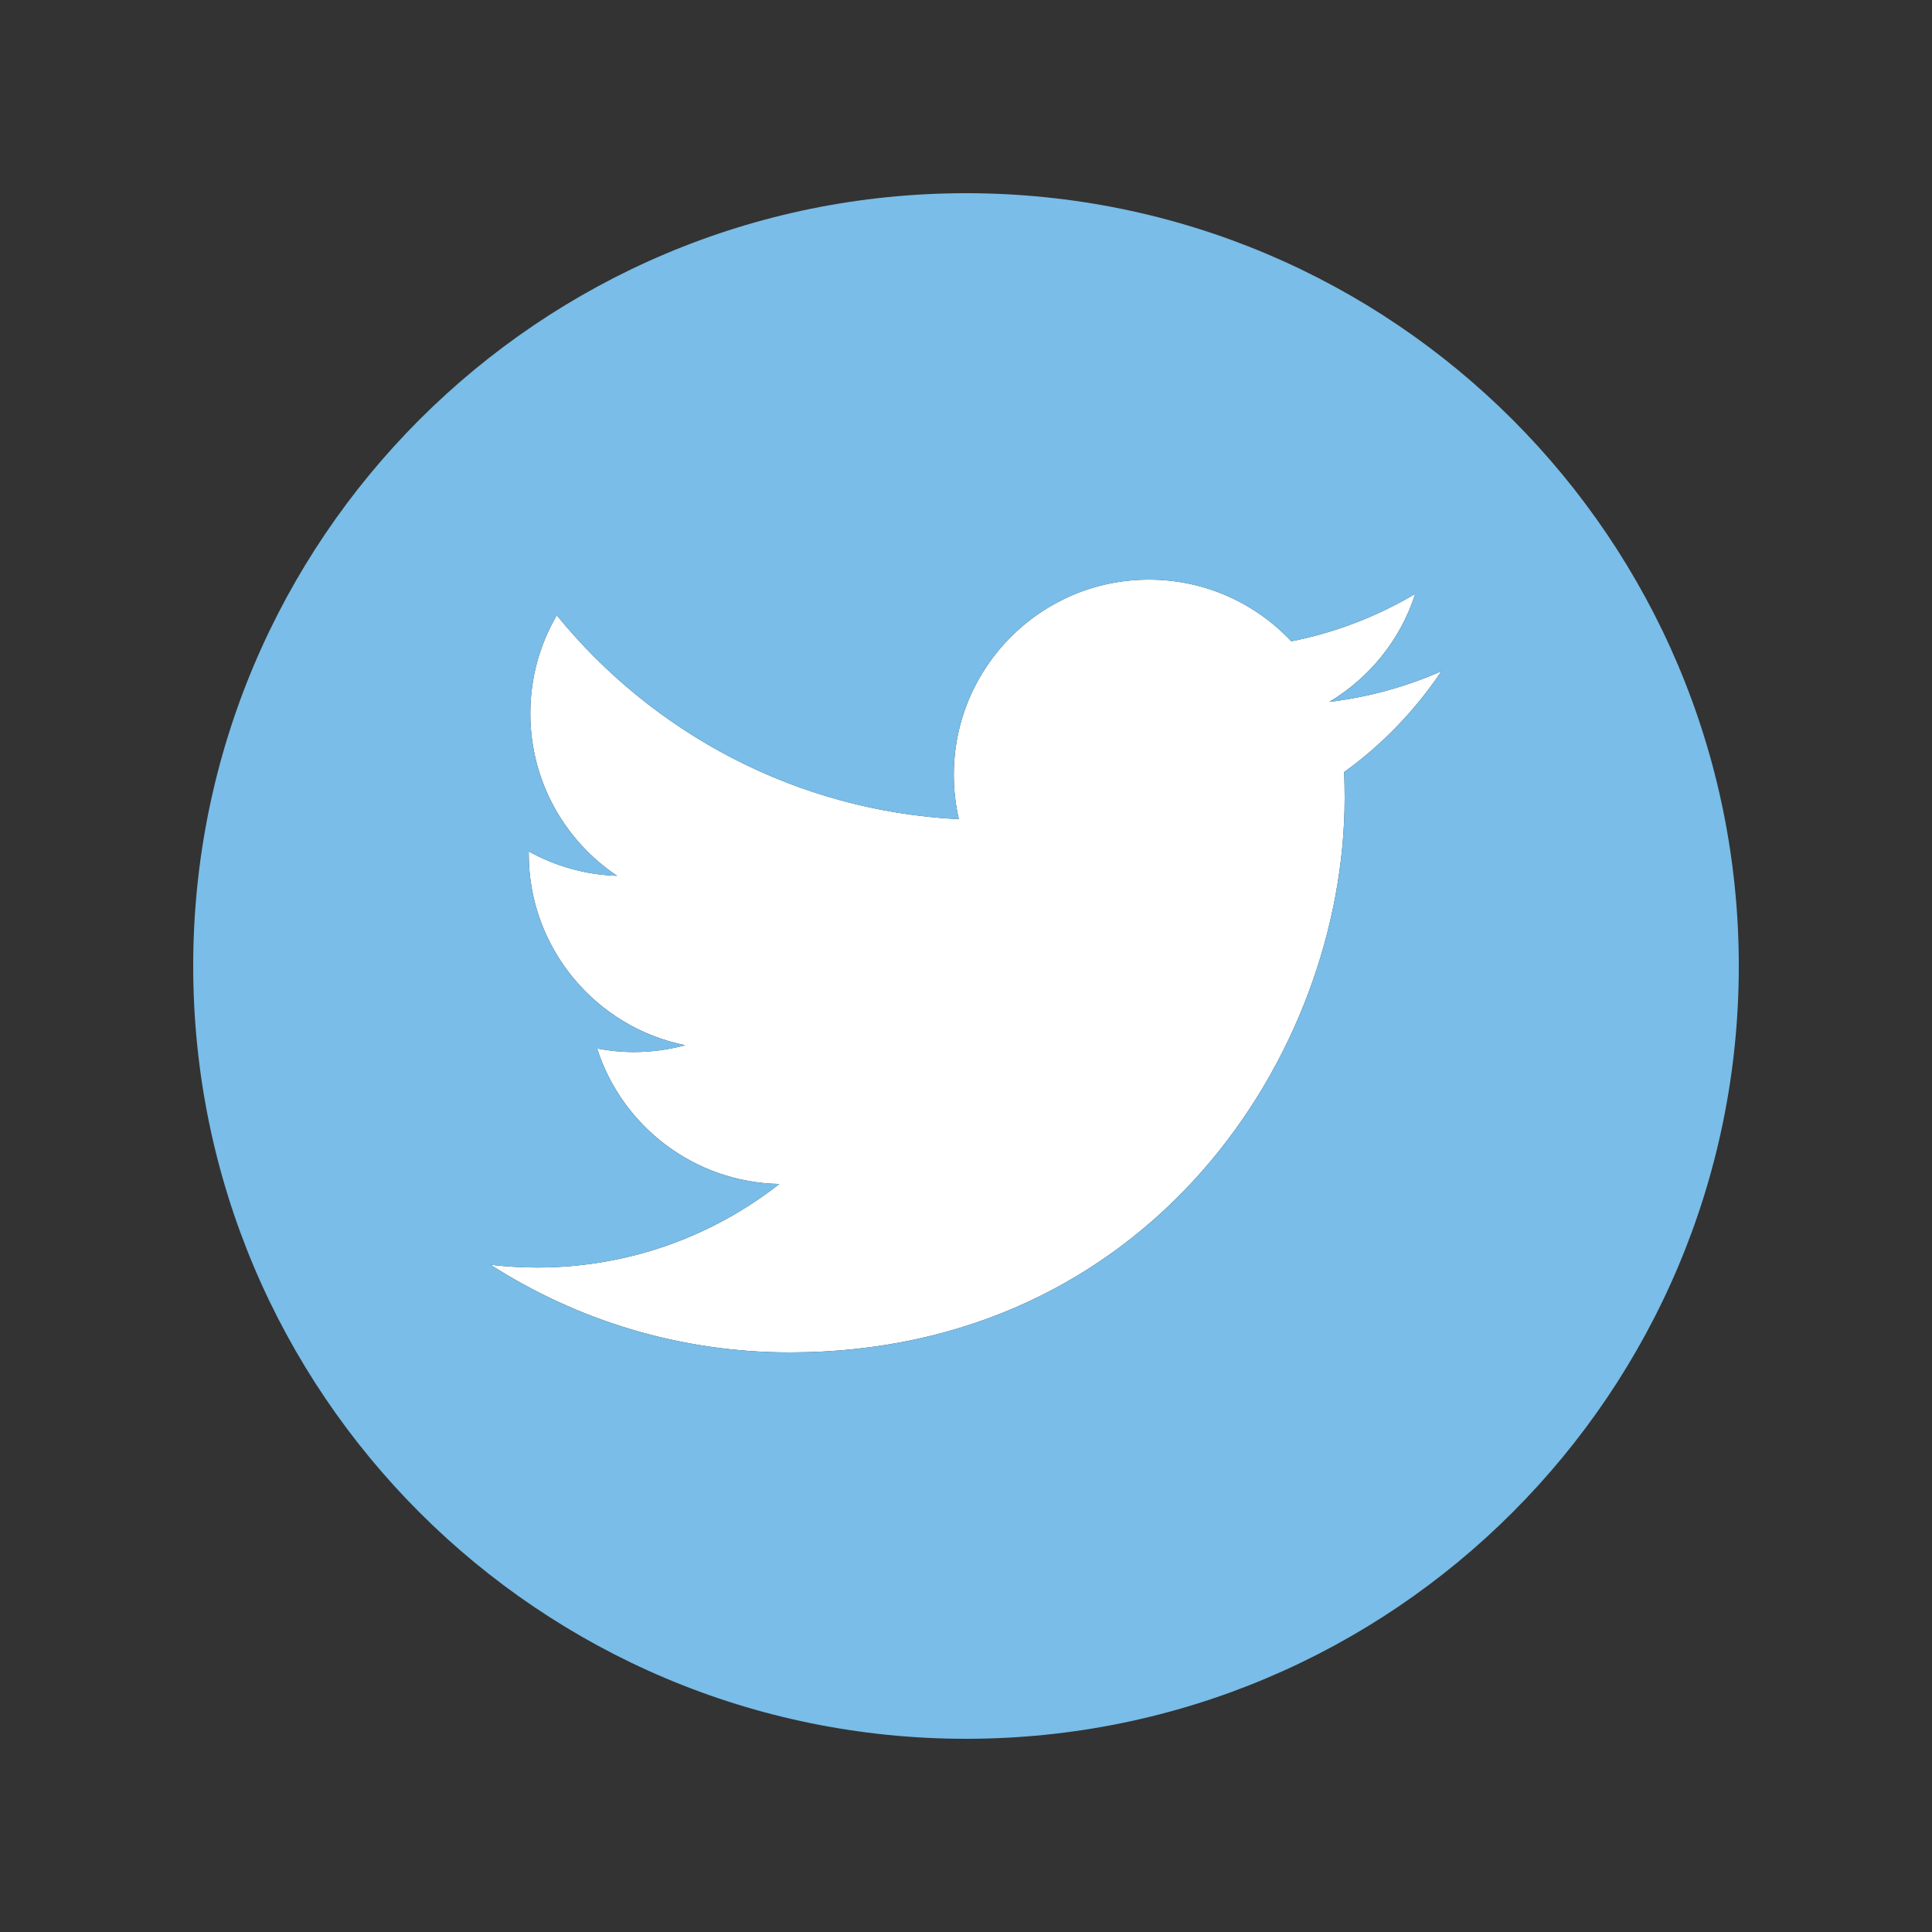 <?xml version="1.0" encoding="utf-8"?>
<!-- Generator: Adobe Illustrator 16.0.4, SVG Export Plug-In . SVG Version: 6.00 Build 0)  -->
<!DOCTYPE svg PUBLIC "-//W3C//DTD SVG 1.1//EN" "http://www.w3.org/Graphics/SVG/1.1/DTD/svg11.dtd">
<svg version="1.1" id="Layer_1" xmlns="http://www.w3.org/2000/svg" xmlns:xlink="http://www.w3.org/1999/xlink" x="0px" y="0px"
	 width="100px" height="100px" viewBox="0 0 100 100" enable-background="new 0 0 100 100" xml:space="preserve">
<rect x="0" y="0" width="100" height="100" fill="#333333" stroke="none"/>
<g>
	<path fill="#FFFFFF" d="M73.25,30.739c-1.95,1.157-4.109,1.999-6.413,2.454c-1.841-1.964-4.468-3.192-7.369-3.192
		c-5.579,0-10.099,4.525-10.099,10.1c0,0.793,0.09,1.562,0.262,2.3c-8.394-0.42-15.833-4.44-20.814-10.554
		c-0.869,1.497-1.368,3.23-1.368,5.081c0,3.501,1.782,6.592,4.49,8.403c-1.653-0.052-3.211-0.508-4.572-1.262v0.126
		c0,4.892,3.483,8.975,8.098,9.905c-0.845,0.229-1.74,0.354-2.66,0.354c-0.648,0-1.283-0.065-1.899-0.185
		c1.286,4.013,5.015,6.929,9.432,7.014c-3.454,2.71-7.809,4.324-12.542,4.324c-0.814,0-1.617-0.051-2.406-0.143
		C29.857,68.326,35.166,70,40.871,70C59.443,70,69.6,54.613,69.6,41.271c0-0.435-0.012-0.875-0.026-1.31
		c1.969-1.419,3.679-3.199,5.038-5.222c-1.815,0.801-3.762,1.344-5.805,1.588C70.893,35.078,72.497,33.101,73.25,30.739z"/>
	<path fill="#79BDE8" d="M50,10c-22.091,0-40,17.909-40,40.001S27.909,90,50,90c22.092,0,40-17.906,40-39.999S72.092,10,50,10z
		 M69.573,39.961c0.015,0.435,0.026,0.875,0.026,1.31C69.6,54.613,59.443,70,40.871,70c-5.705,0-11.014-1.674-15.481-4.535
		c0.789,0.092,1.592,0.143,2.406,0.143c4.733,0,9.088-1.614,12.542-4.324c-4.417-0.085-8.146-3.001-9.432-7.014
		c0.616,0.119,1.251,0.185,1.899,0.185c0.92,0,1.815-0.126,2.66-0.354c-4.615-0.93-8.098-5.013-8.098-9.905v-0.126
		c1.361,0.754,2.919,1.21,4.572,1.262c-2.708-1.811-4.49-4.902-4.49-8.403c0-1.851,0.499-3.584,1.368-5.081
		c4.981,6.114,12.42,10.134,20.814,10.554c-0.172-0.738-0.262-1.507-0.262-2.3c0-5.575,4.52-10.1,10.099-10.1
		c2.901,0,5.528,1.228,7.369,3.192c2.304-0.455,4.463-1.297,6.413-2.454c-0.753,2.362-2.357,4.339-4.443,5.588
		c2.043-0.244,3.989-0.787,5.805-1.588C73.252,36.762,71.542,38.542,69.573,39.961z"/>
</g>
</svg>

